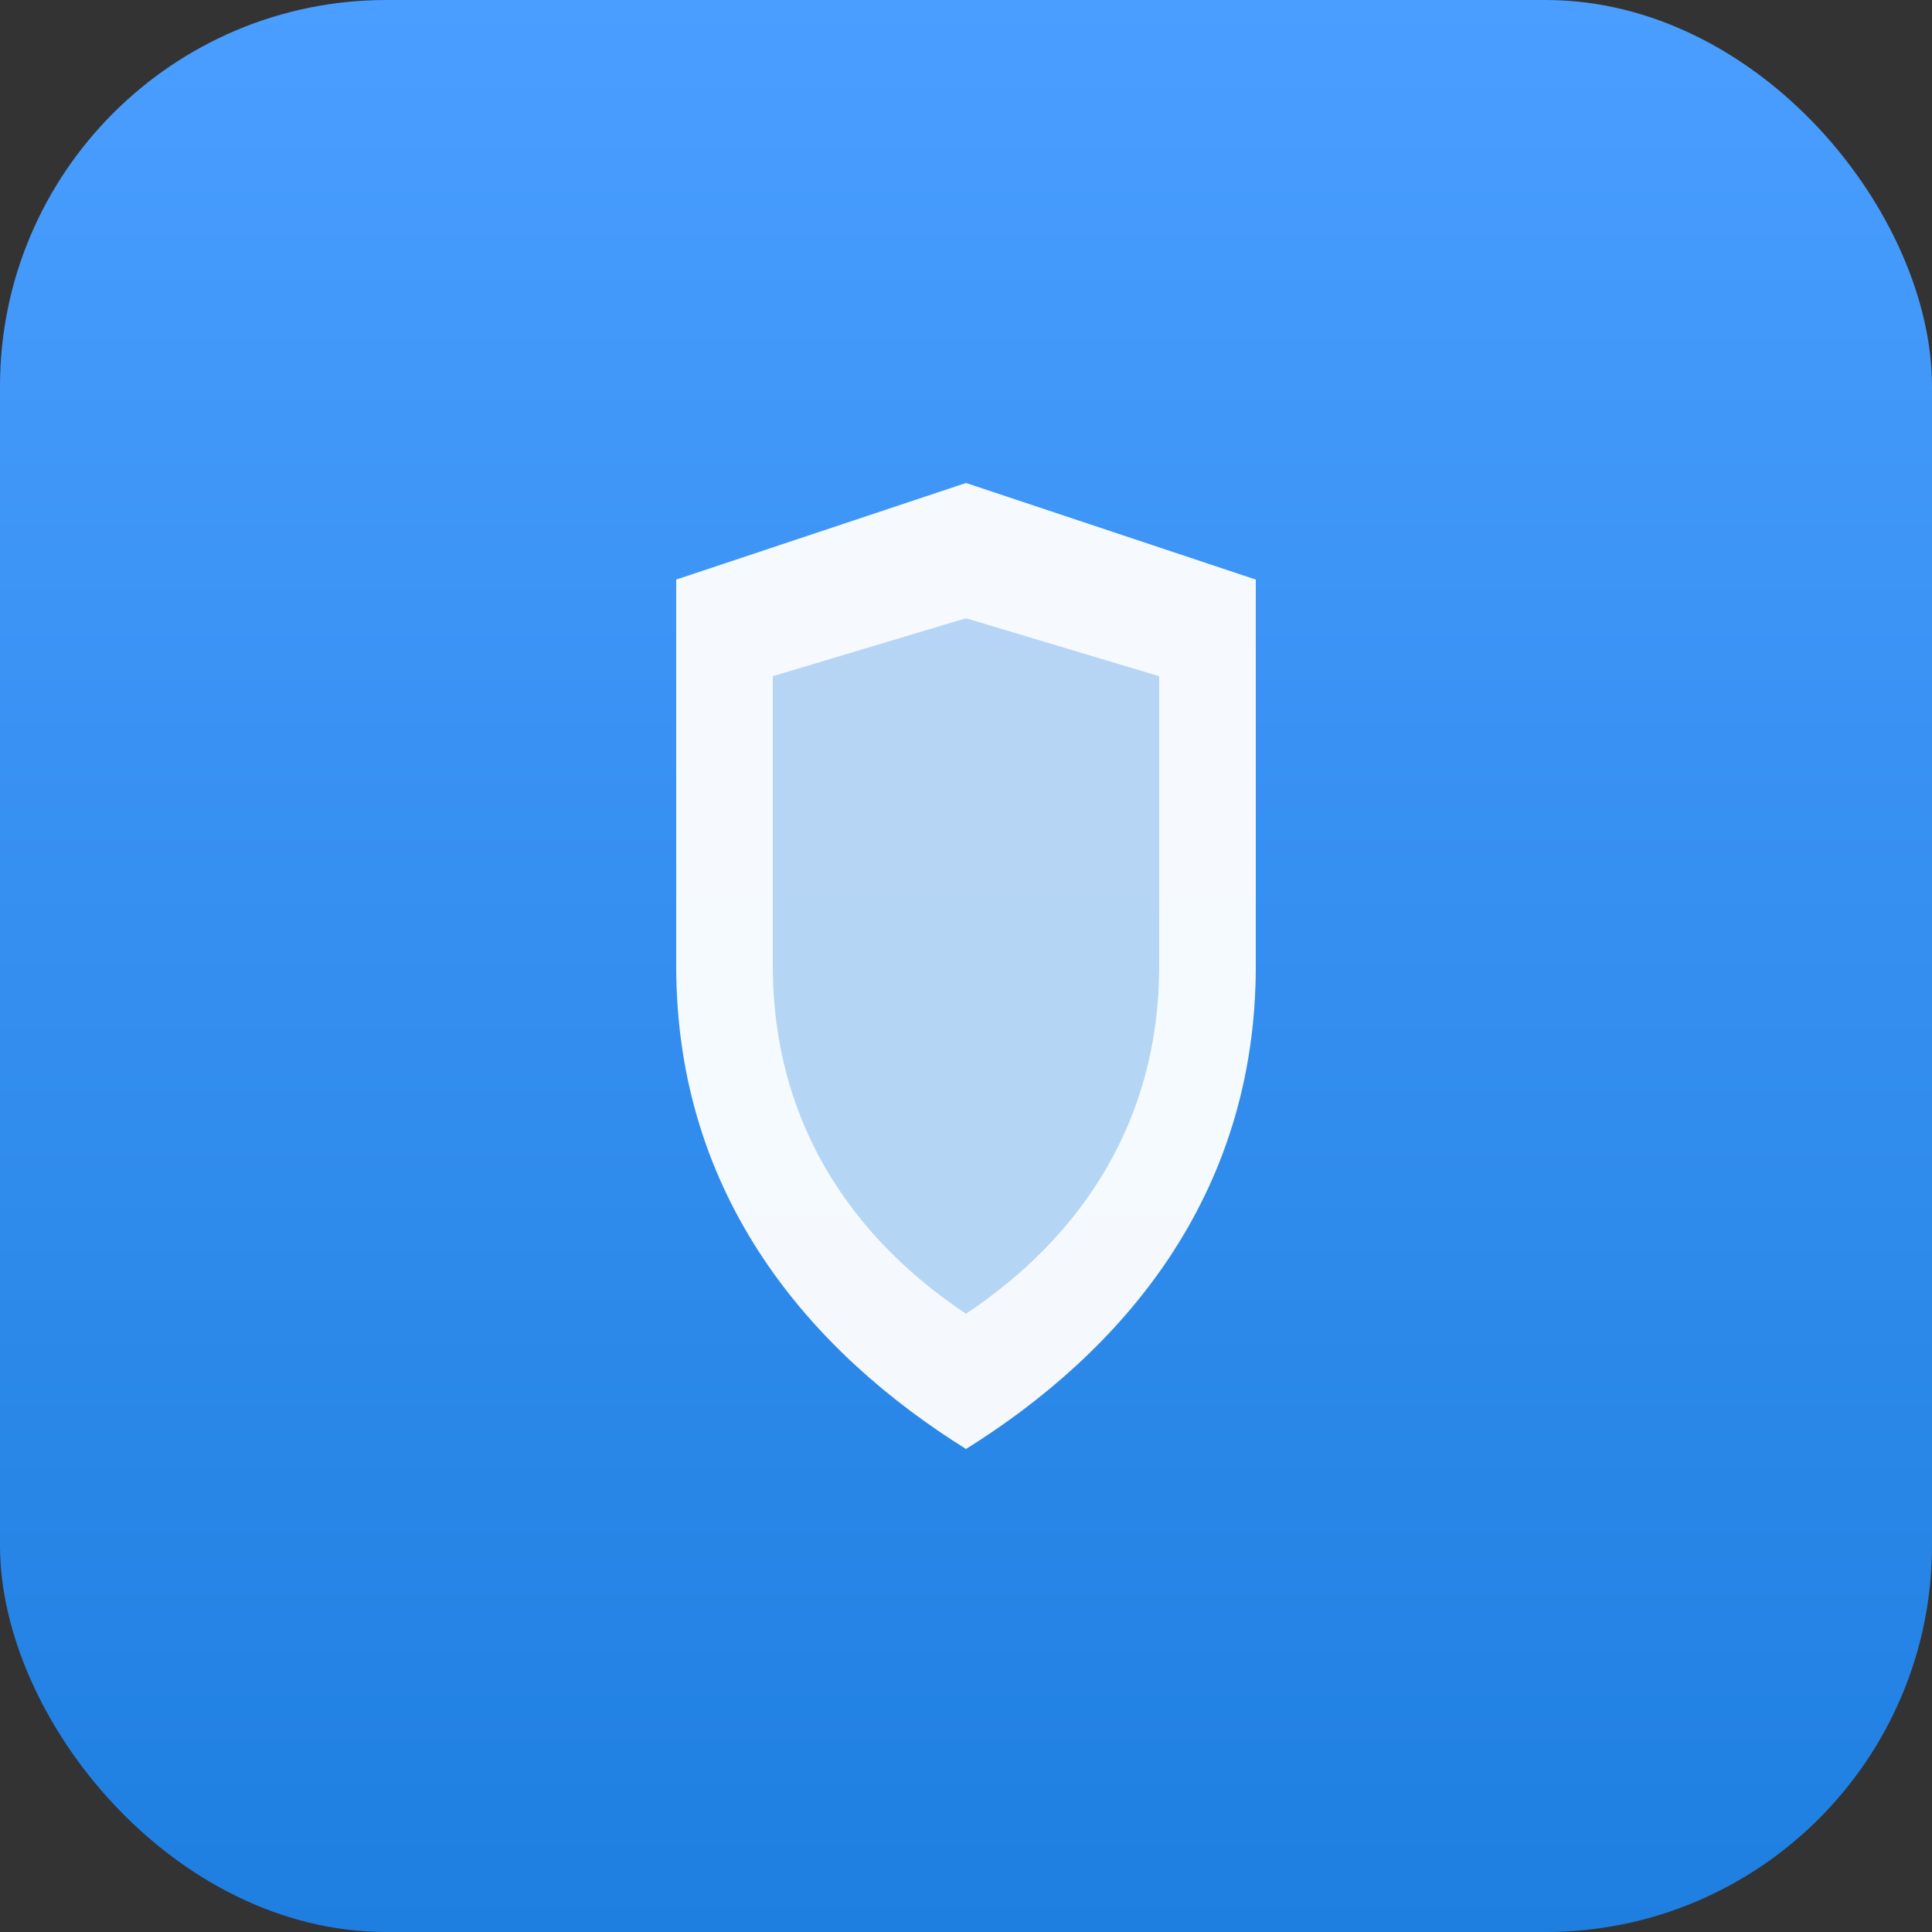 <svg xmlns="http://www.w3.org/2000/svg" viewBox="0 0 100 100">
  <rect x="0" y="0" width="100" height="100" fill="#333333" stroke="none"/>
  <defs>
    <linearGradient id="blueGrad" x1="0%" y1="0%" x2="0%" y2="100%">
      <stop offset="0%" style="stop-color:#4A9EFF;stop-opacity:1" />
      <stop offset="100%" style="stop-color:#1E7FE0;stop-opacity:1" />
    </linearGradient>
  </defs>
  
  <!-- Background rounded square -->
  <rect width="100" height="100" rx="20" fill="url(#blueGrad)"/>
  
  <!-- Shield shape -->
  <path d="M 50 25 L 65 30 L 65 50 C 65 62 58 70 50 75 C 42 70 35 62 35 50 L 35 30 Z" 
        fill="white" 
        opacity="0.95"/>
  
  <!-- Inner shield detail -->
  <path d="M 50 32 L 60 35 L 60 50 C 60 58 56 64 50 68 C 44 64 40 58 40 50 L 40 35 Z" 
        fill="#1E7FE0" 
        opacity="0.3"/>
</svg>
